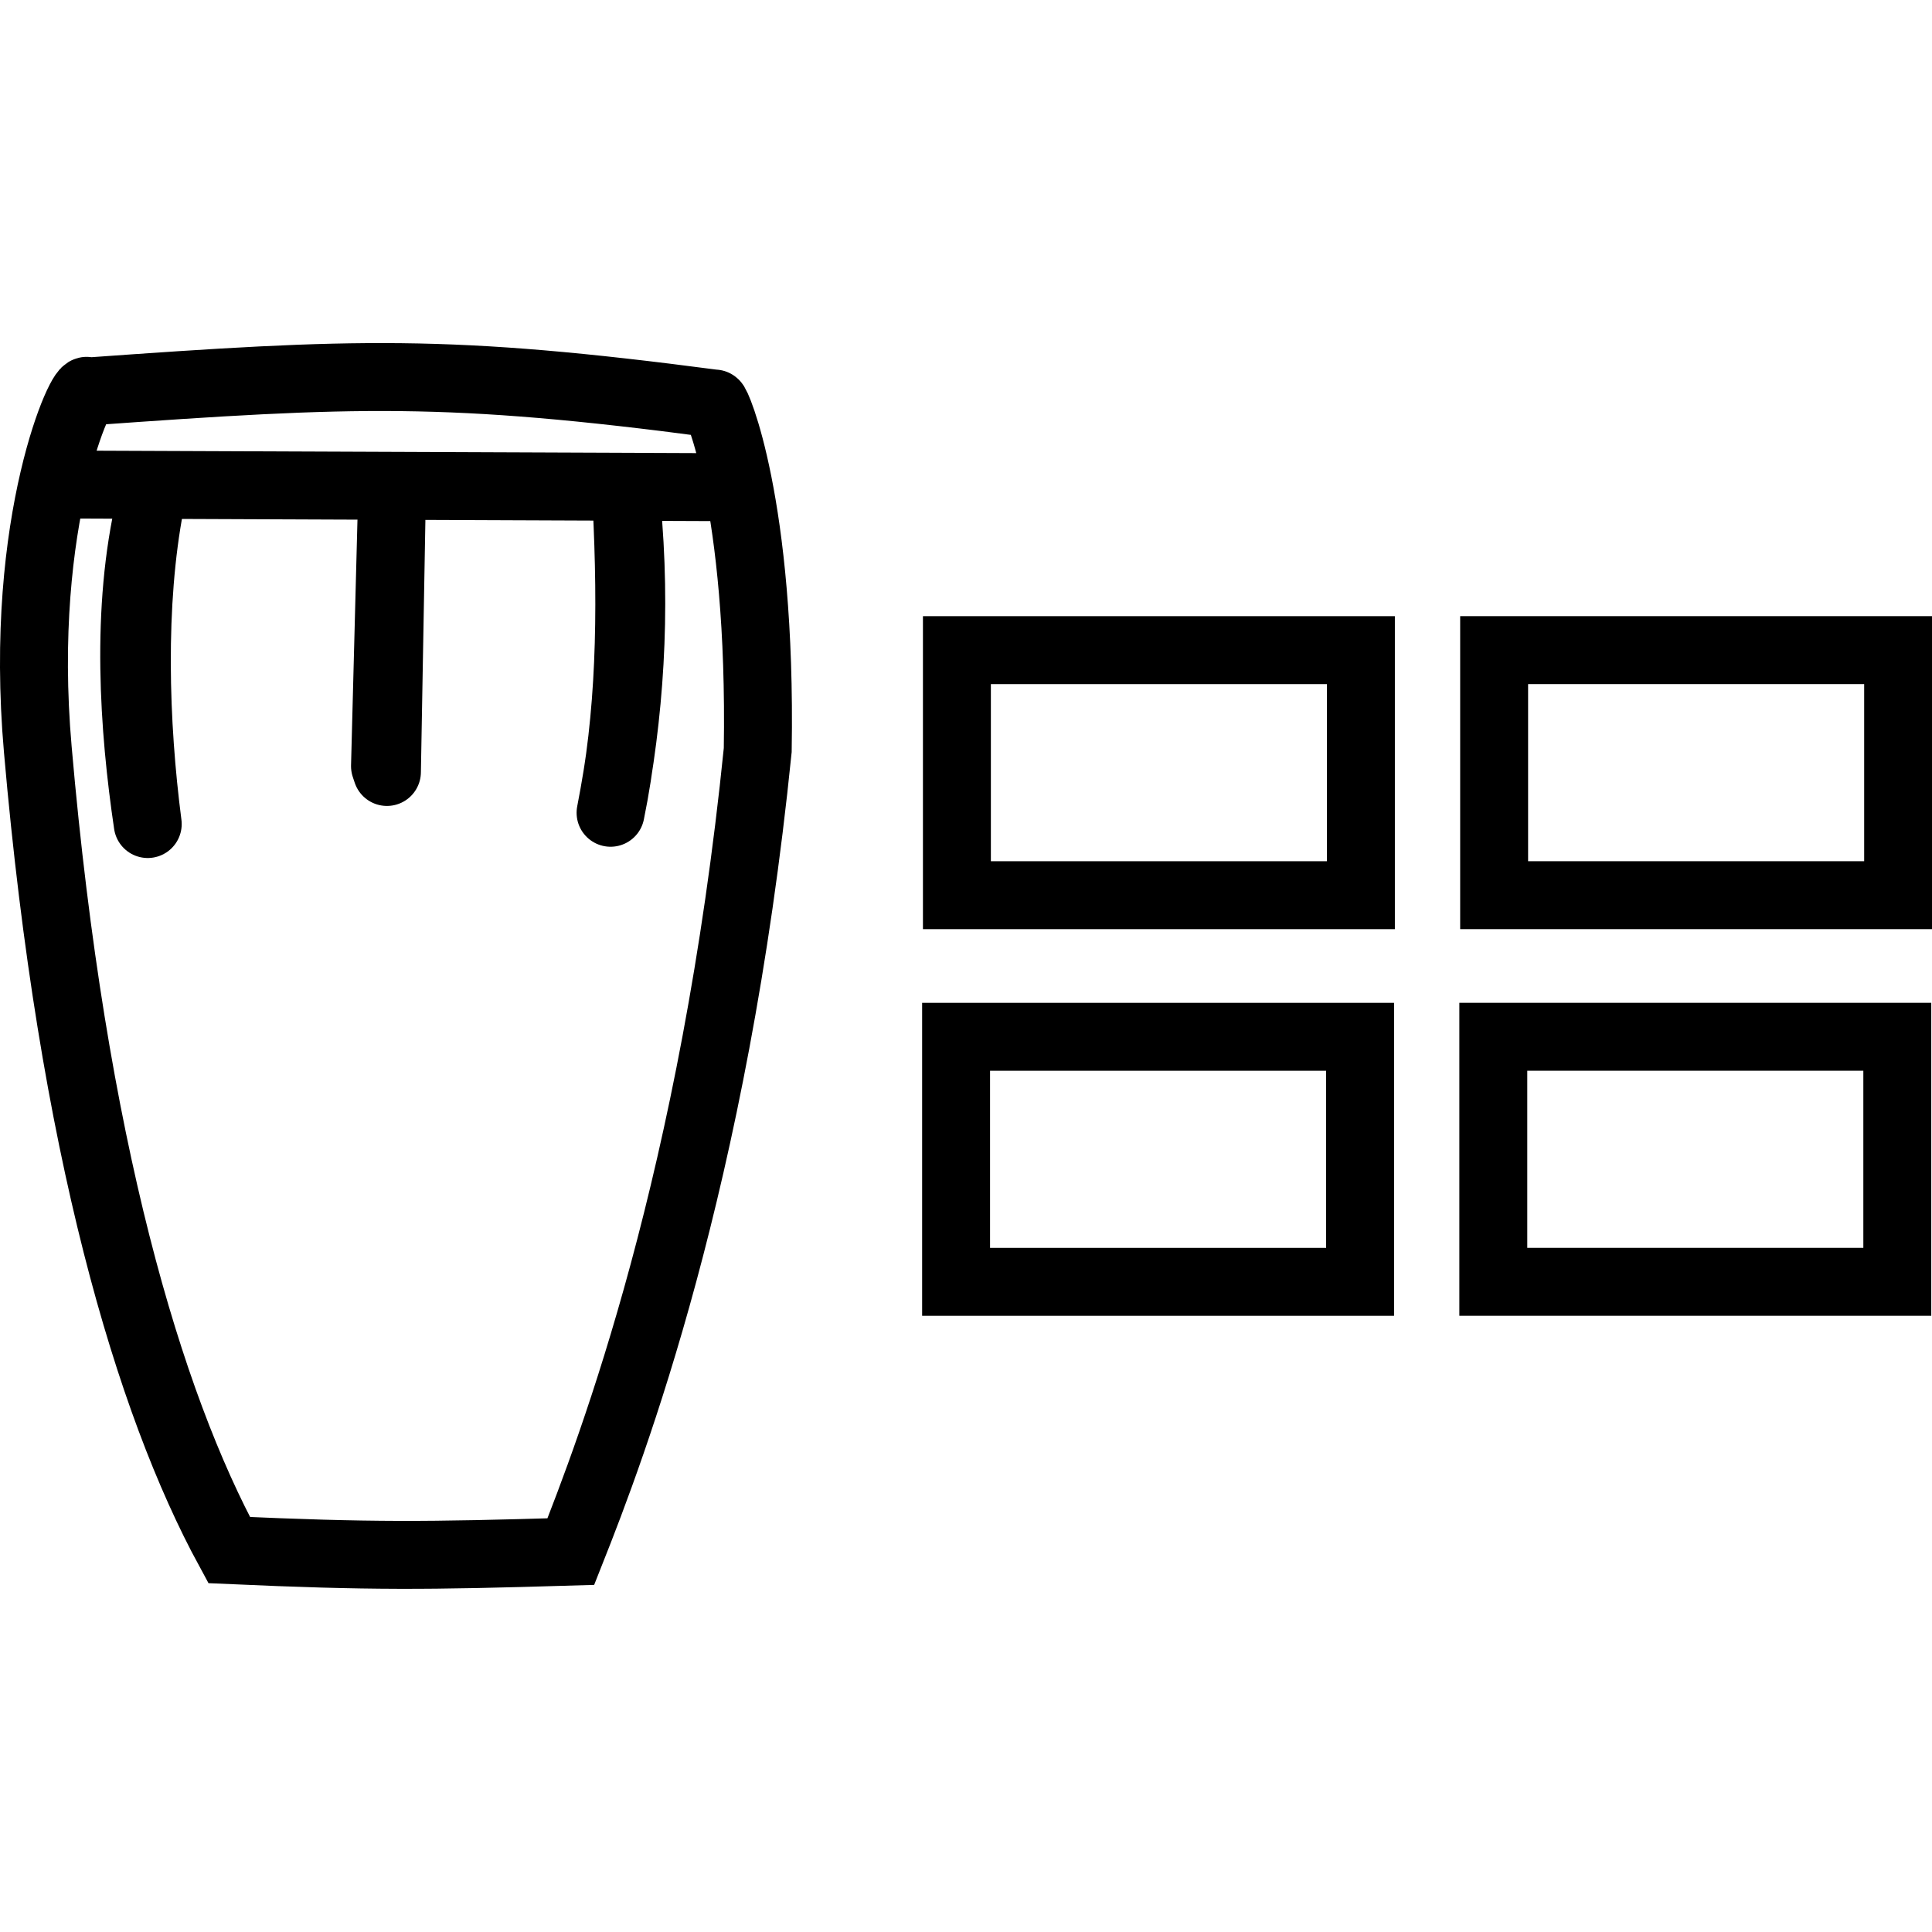 <svg xmlns="http://www.w3.org/2000/svg" width="512" height="512" viewBox="0 0 135.467 135.467"><path d="M16.943 35.718c18.816-1.348 25.21-1.621 43.965.848.063-.235 3.31 6.95 3.028 24.29-3.054 30.137-10.206 48.893-13.106 56.204-10.182.304-14.016.337-23.956-.106-5.597-10.288-10.988-28.218-13.417-56.128-1.425-16.19 3.225-25.958 3.486-25.108ZM13.58 42.232l50.186.202z" style="fill:none;stroke:#000;stroke-width:4.763;stroke-linecap:butt;stroke-linejoin:miter;stroke-miterlimit:4;stroke-dasharray:none;stroke-opacity:1" transform="translate(-10.805 -8.265)"/><path d="M21.164 66.045c-.987-6.654-1.583-15.063.17-22.452-1.347 7.011-1.086 15.413-.17 22.452M38.25 44.785 37.8 61.988l.136.406zM54.738 43.555c.725 7.661.215 14.842-1.122 21.7 1.377-6.724 1.515-13.964 1.122-21.7" style="fill:none;stroke:#000;stroke-width:4.763;stroke-linecap:round;stroke-linejoin:round;stroke-miterlimit:4;stroke-dasharray:none;stroke-opacity:1" transform="translate(-10.805 -8.265)"/><path d="M77.901 53.852h28.327v17.182H77.901zM115.57 53.851h28.327v17.182H115.57zM77.844 80.963h28.327v17.182H77.844zM115.512 80.961h28.327v17.182h-28.327z" style="fill:none;stroke:#000;stroke-width:4.763;stroke-miterlimit:4;stroke-dasharray:none;stroke-opacity:1" transform="translate(-10.805 -8.265)"/></svg>